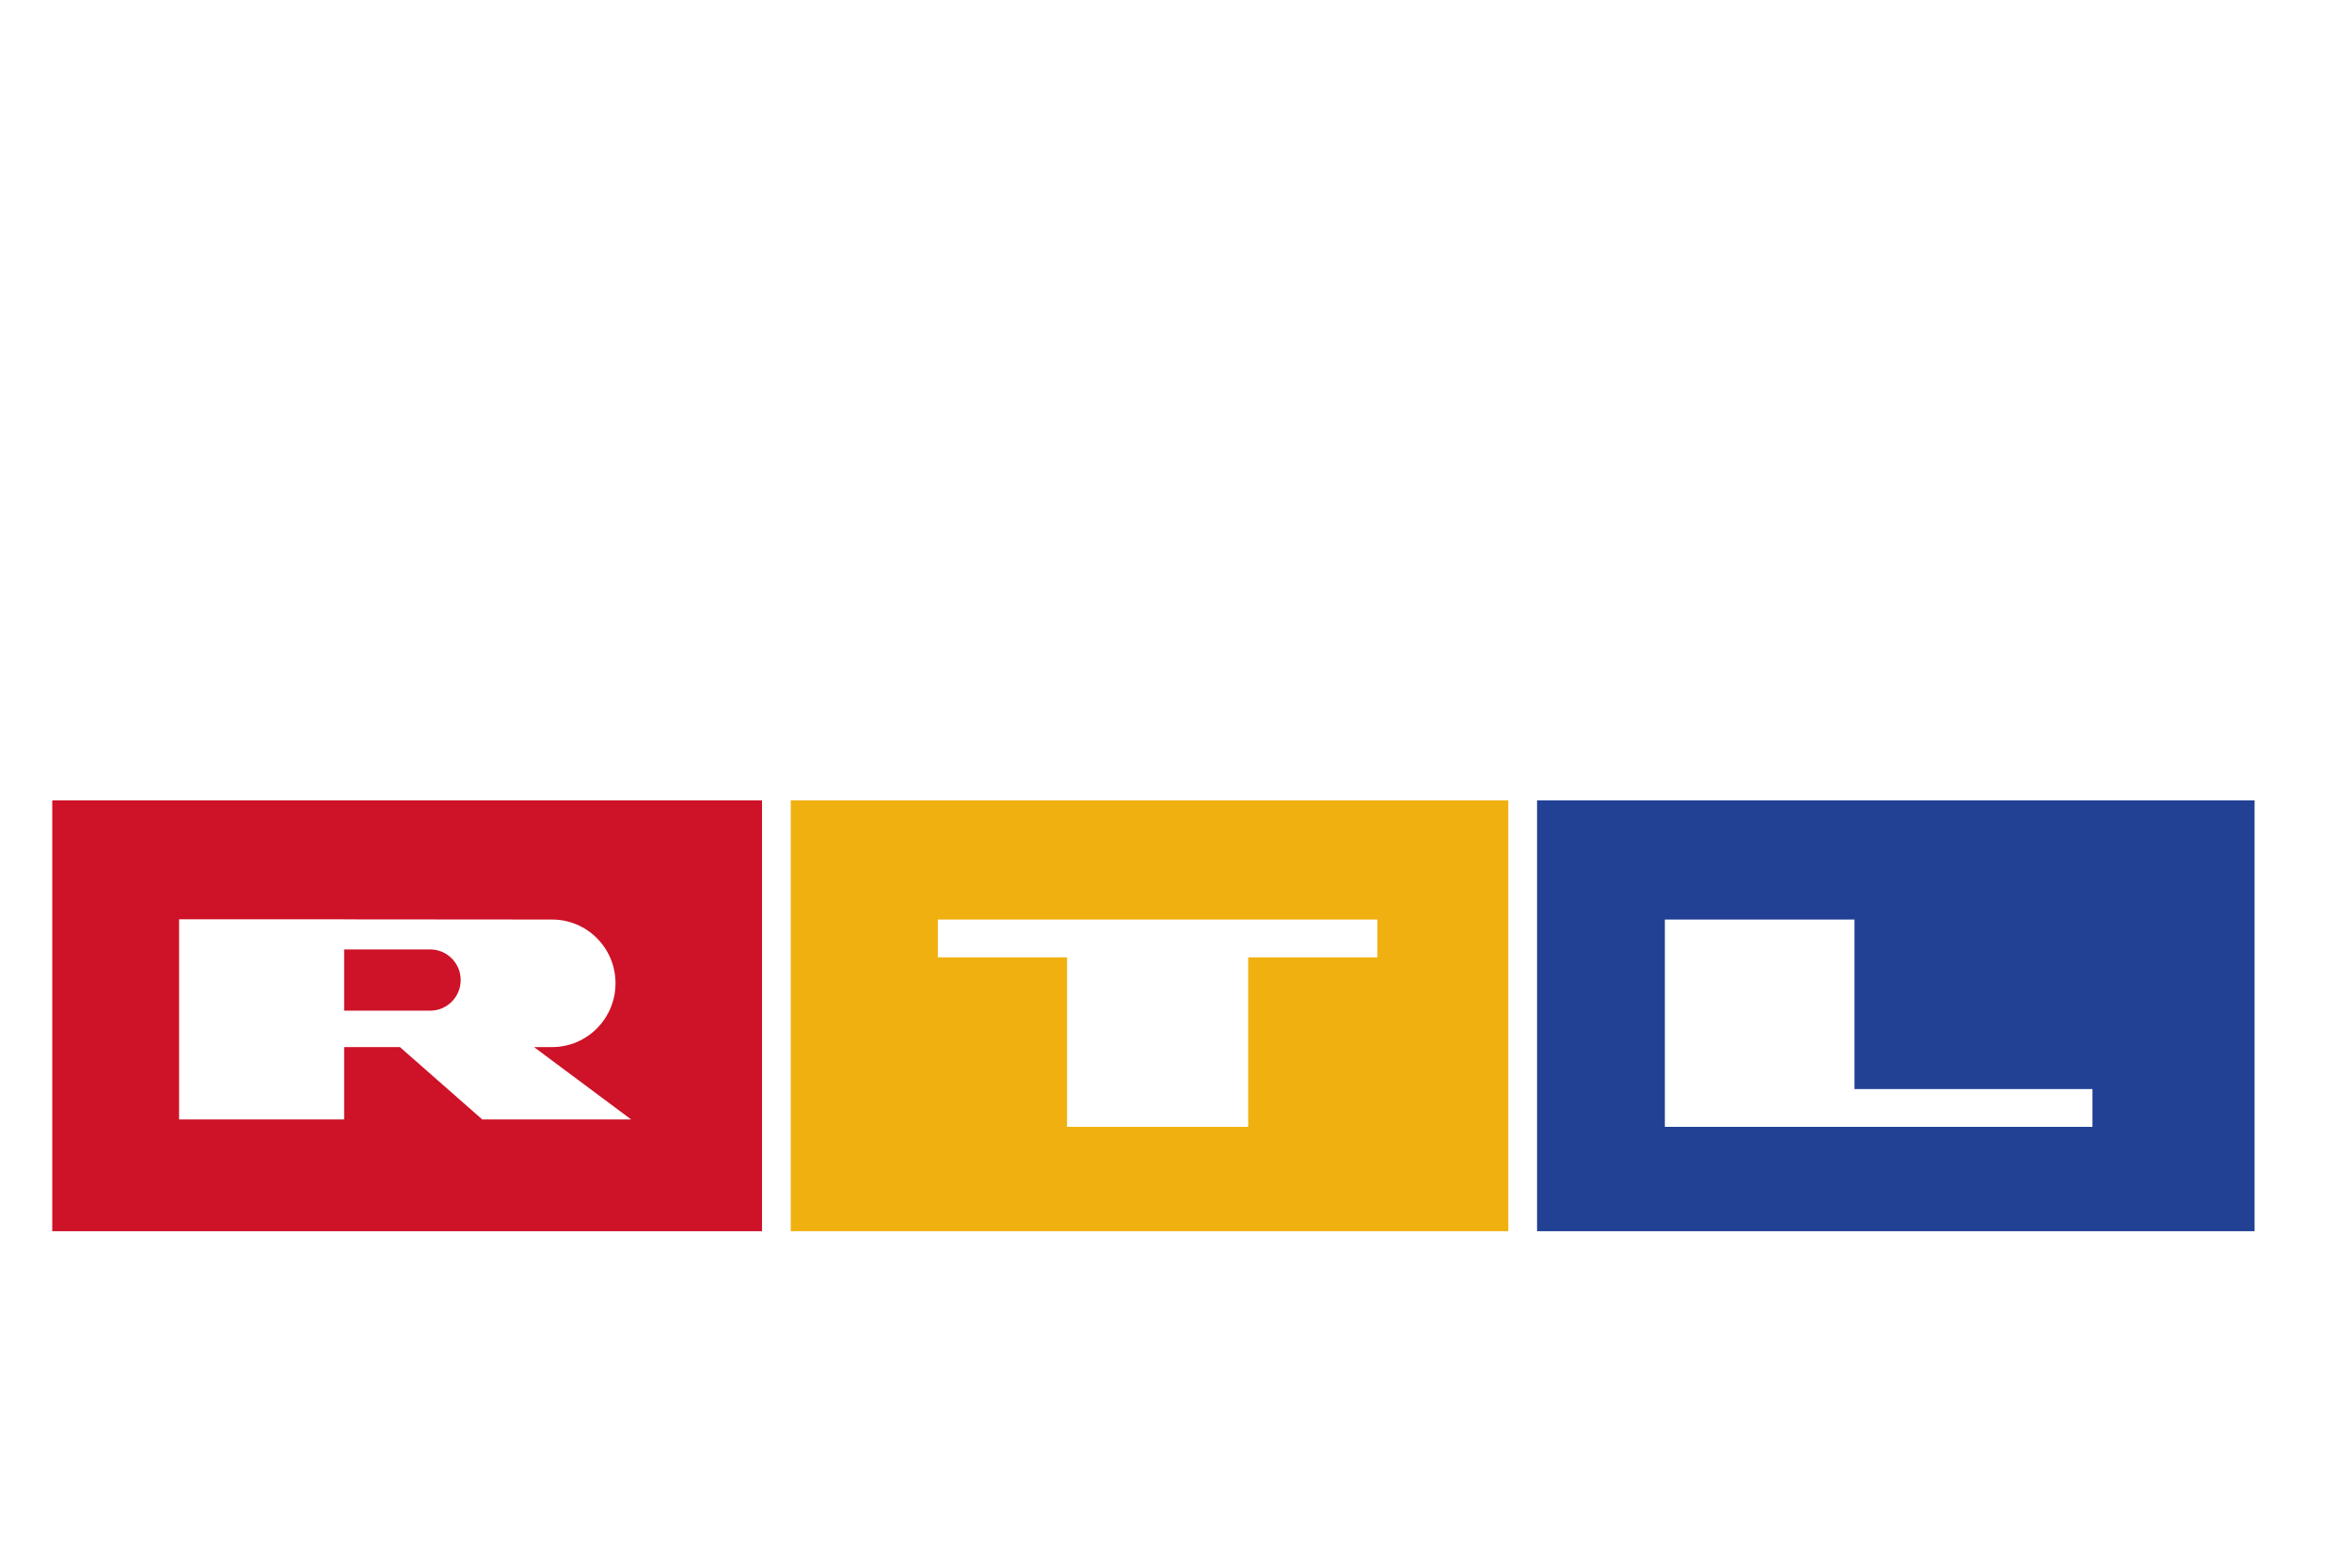<svg xmlns="http://www.w3.org/2000/svg" xmlns:xlink="http://www.w3.org/1999/xlink" width="150" zoomAndPan="magnify" viewBox="0 0 112.5 75" height="100" preserveAspectRatio="xMidYMid meet" version="1.0"><defs><clipPath id="331ec99de1"><path d="M 2.5 38 L 37 38 L 37 58.902 L 2.5 58.902 Z M 2.5 38 " clip-rule="nonzero"/></clipPath></defs><g clip-path="url(#331ec99de1)"><path fill="#ce1228" d="M 2.129 58.902 L 36.449 58.902 L 36.449 38.289 L 2.129 38.289 L 2.129 58.902 M 8.566 43.98 L 16.461 43.98 L 16.461 43.984 L 26.41 43.992 C 28.082 43.992 29.441 45.355 29.441 47.039 C 29.441 48.727 28.082 50.094 26.41 50.094 L 25.543 50.094 L 30.188 53.555 L 23.066 53.555 L 19.129 50.094 L 16.461 50.094 L 16.461 53.555 L 8.566 53.555 Z M 8.566 43.98 " fill-opacity="1" fill-rule="evenodd"/></g><path fill="#ce1228" d="M 22.035 46.887 C 22.035 46.078 21.383 45.422 20.574 45.422 L 16.461 45.422 L 16.461 48.352 L 20.574 48.352 C 21.383 48.352 22.035 47.695 22.035 46.887 Z M 22.035 46.887 " fill-opacity="1" fill-rule="evenodd"/><path fill="#f0b010" d="M 37.824 58.902 L 72.145 58.902 L 72.145 38.289 L 37.824 38.289 L 37.824 58.902 M 44.859 43.992 L 65.883 43.992 L 65.883 45.801 L 59.703 45.801 L 59.703 53.91 L 51.039 53.91 L 51.039 45.801 L 44.859 45.801 Z M 44.859 43.992 " fill-opacity="1" fill-rule="evenodd"/><path fill="#224195" d="M 73.52 38.289 L 73.52 58.902 L 107.84 58.902 L 107.84 38.289 L 73.52 38.289 M 100.086 53.91 L 79.633 53.91 L 79.633 43.992 L 88.703 43.992 L 88.703 52.102 L 100.086 52.102 Z M 100.086 53.91 " fill-opacity="1" fill-rule="evenodd"/></svg>